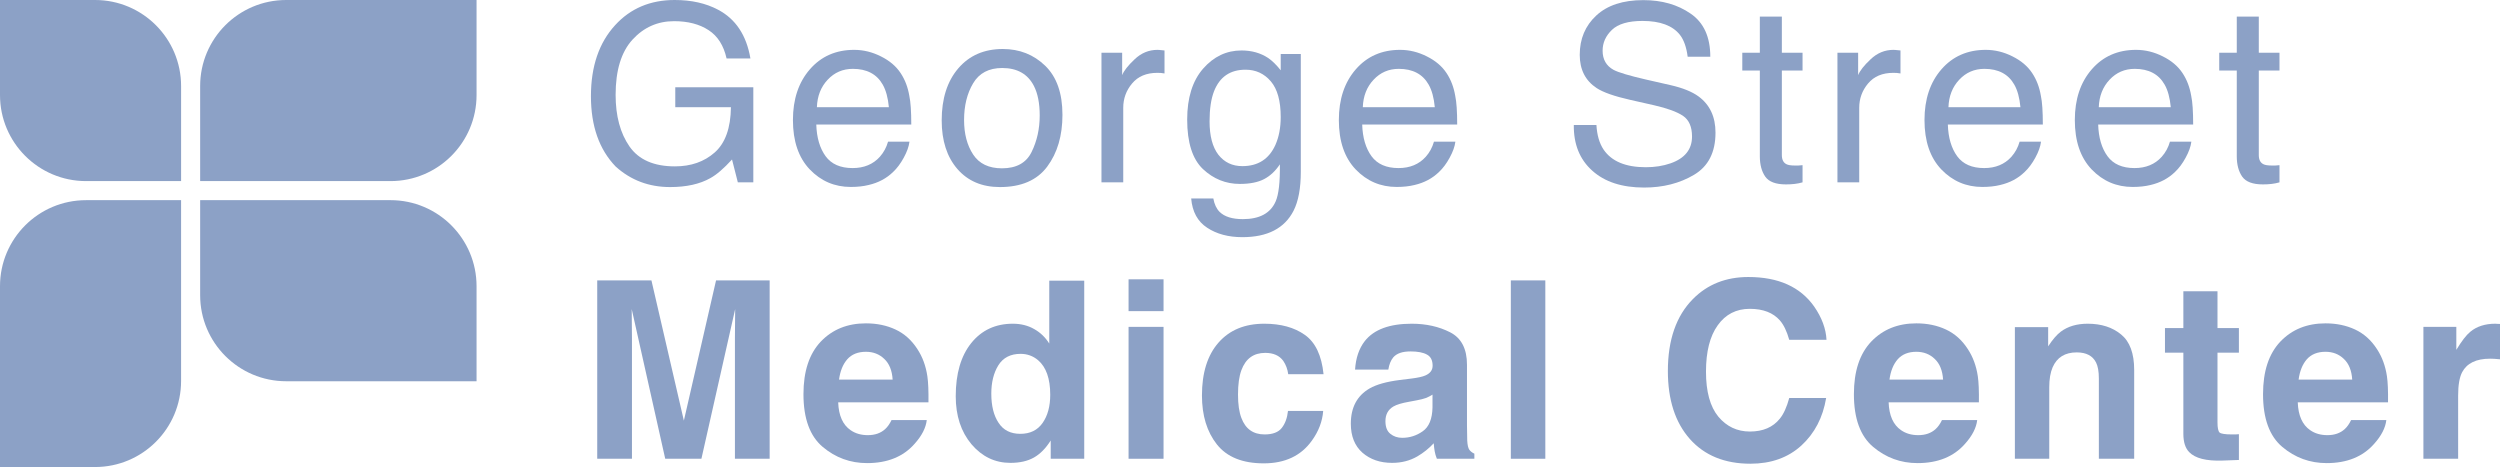 <svg width="276" height="52" viewBox="0 0 276 52" fill="none" xmlns="http://www.w3.org/2000/svg">
<path d="M74.483 0C76.327 0 77.921 0.356 79.266 1.069C81.216 2.093 82.409 3.887 82.846 6.452H80.214C79.894 5.018 79.23 3.976 78.224 3.326C77.217 2.667 75.948 2.338 74.417 2.338C72.6 2.338 71.068 3.019 69.821 4.382C68.583 5.744 67.964 7.775 67.964 10.473C67.964 12.806 68.477 14.708 69.501 16.177C70.525 17.638 72.195 18.368 74.51 18.368C76.282 18.368 77.747 17.856 78.905 16.832C80.072 15.799 80.668 14.133 80.695 11.836H74.55V9.632H83.166V20.131H81.457L80.815 17.607C79.916 18.595 79.119 19.281 78.424 19.664C77.257 20.323 75.775 20.652 73.976 20.652C71.651 20.652 69.652 19.9 67.978 18.395C66.152 16.507 65.239 13.915 65.239 10.62C65.239 7.334 66.13 4.72 67.911 2.779C69.603 0.926 71.794 0 74.483 0Z" fill="#8CA1C6"/>
<path d="M94.299 5.504C95.315 5.504 96.299 5.744 97.252 6.225C98.205 6.697 98.93 7.312 99.429 8.069C99.91 8.79 100.231 9.632 100.391 10.593C100.533 11.252 100.605 12.303 100.605 13.746H90.118C90.163 15.198 90.506 16.364 91.147 17.246C91.788 18.119 92.781 18.555 94.126 18.555C95.382 18.555 96.383 18.141 97.132 17.313C97.559 16.832 97.862 16.275 98.04 15.643H100.404C100.342 16.168 100.133 16.756 99.776 17.406C99.429 18.047 99.037 18.573 98.601 18.983C97.871 19.695 96.967 20.176 95.889 20.425C95.31 20.568 94.656 20.639 93.925 20.639C92.144 20.639 90.635 19.993 89.397 18.702C88.159 17.402 87.54 15.585 87.54 13.252C87.54 10.954 88.163 9.088 89.41 7.654C90.657 6.221 92.287 5.504 94.299 5.504ZM98.133 11.836C98.035 10.794 97.808 9.961 97.452 9.338C96.793 8.18 95.693 7.601 94.153 7.601C93.048 7.601 92.122 8.002 91.374 8.803C90.626 9.596 90.23 10.607 90.185 11.836H98.133Z" fill="#8CA1C6"/>
<path d="M110.616 18.582C112.21 18.582 113.301 17.981 113.889 16.778C114.485 15.567 114.784 14.222 114.784 12.744C114.784 11.408 114.57 10.322 114.142 9.485C113.465 8.167 112.299 7.508 110.642 7.508C109.173 7.508 108.104 8.069 107.436 9.191C106.768 10.313 106.434 11.666 106.434 13.252C106.434 14.775 106.768 16.044 107.436 17.059C108.104 18.074 109.164 18.582 110.616 18.582ZM110.709 5.41C112.553 5.41 114.111 6.025 115.385 7.254C116.658 8.483 117.295 10.291 117.295 12.677C117.295 14.984 116.734 16.89 115.612 18.395C114.49 19.9 112.749 20.652 110.389 20.652C108.42 20.652 106.857 19.989 105.7 18.662C104.542 17.326 103.963 15.536 103.963 13.292C103.963 10.887 104.573 8.973 105.793 7.548C107.013 6.123 108.652 5.41 110.709 5.41Z" fill="#8CA1C6"/>
<path d="M121.602 5.824H123.886V8.296C124.073 7.815 124.532 7.231 125.262 6.546C125.992 5.851 126.834 5.504 127.787 5.504C127.831 5.504 127.907 5.508 128.014 5.517C128.121 5.526 128.303 5.544 128.562 5.571V8.109C128.419 8.082 128.285 8.064 128.161 8.055C128.045 8.046 127.916 8.042 127.773 8.042C126.562 8.042 125.632 8.434 124.981 9.217C124.331 9.992 124.006 10.887 124.006 11.902V20.131H121.602V5.824Z" fill="#8CA1C6"/>
<path d="M137.063 5.571C138.185 5.571 139.165 5.847 140.002 6.399C140.456 6.71 140.919 7.165 141.391 7.761V5.958H143.609V18.969C143.609 20.786 143.341 22.22 142.807 23.271C141.81 25.212 139.926 26.183 137.156 26.183C135.616 26.183 134.32 25.835 133.269 25.141C132.218 24.455 131.63 23.378 131.506 21.908H133.95C134.066 22.549 134.298 23.044 134.645 23.391C135.188 23.925 136.043 24.192 137.21 24.192C139.053 24.192 140.26 23.542 140.83 22.242C141.168 21.476 141.324 20.109 141.298 18.141C140.817 18.871 140.238 19.415 139.561 19.771C138.884 20.127 137.989 20.305 136.876 20.305C135.326 20.305 133.968 19.757 132.802 18.662C131.644 17.558 131.065 15.736 131.065 13.198C131.065 10.803 131.648 8.932 132.815 7.588C133.99 6.243 135.406 5.571 137.063 5.571ZM141.391 12.918C141.391 11.146 141.026 9.832 140.296 8.977C139.565 8.122 138.635 7.695 137.504 7.695C135.812 7.695 134.654 8.487 134.031 10.072C133.701 10.918 133.536 12.027 133.536 13.399C133.536 15.011 133.861 16.24 134.511 17.086C135.17 17.923 136.052 18.341 137.156 18.341C138.884 18.341 140.1 17.562 140.803 16.004C141.195 15.122 141.391 14.093 141.391 12.918Z" fill="#8CA1C6"/>
<path d="M154.568 5.504C155.583 5.504 156.567 5.744 157.52 6.225C158.473 6.697 159.199 7.312 159.698 8.069C160.179 8.79 160.499 9.632 160.66 10.593C160.802 11.252 160.873 12.303 160.873 13.746H150.387C150.431 15.198 150.774 16.364 151.415 17.246C152.057 18.119 153.05 18.555 154.394 18.555C155.65 18.555 156.652 18.141 157.4 17.313C157.828 16.832 158.13 16.275 158.308 15.643H160.673C160.611 16.168 160.401 16.756 160.045 17.406C159.698 18.047 159.306 18.573 158.869 18.983C158.139 19.695 157.235 20.176 156.158 20.425C155.579 20.568 154.924 20.639 154.194 20.639C152.413 20.639 150.903 19.993 149.665 18.702C148.428 17.402 147.809 15.585 147.809 13.252C147.809 10.954 148.432 9.088 149.679 7.654C150.926 6.221 152.555 5.504 154.568 5.504ZM158.402 11.836C158.304 10.794 158.077 9.961 157.721 9.338C157.062 8.18 155.962 7.601 154.421 7.601C153.317 7.601 152.391 8.002 151.643 8.803C150.894 9.596 150.498 10.607 150.454 11.836H158.402Z" fill="#8CA1C6"/>
<path d="M176.246 13.799C176.309 14.913 176.571 15.816 177.034 16.511C177.916 17.811 179.47 18.462 181.697 18.462C182.694 18.462 183.602 18.319 184.422 18.034C186.007 17.482 186.8 16.493 186.8 15.069C186.8 14 186.466 13.238 185.798 12.784C185.121 12.339 184.061 11.951 182.618 11.622L179.96 11.021C178.223 10.629 176.994 10.197 176.273 9.725C175.026 8.906 174.403 7.681 174.403 6.051C174.403 4.288 175.013 2.841 176.233 1.71C177.453 0.579 179.181 0.013 181.416 0.013C183.473 0.013 185.219 0.512 186.653 1.51C188.095 2.498 188.817 4.083 188.817 6.265H186.319C186.185 5.214 185.9 4.408 185.464 3.847C184.653 2.823 183.277 2.311 181.336 2.311C179.769 2.311 178.642 2.641 177.956 3.3C177.27 3.959 176.928 4.724 176.928 5.597C176.928 6.559 177.328 7.263 178.13 7.708C178.655 7.993 179.844 8.349 181.697 8.777L184.448 9.404C185.775 9.707 186.8 10.121 187.521 10.647C188.768 11.564 189.391 12.896 189.391 14.641C189.391 16.814 188.599 18.368 187.013 19.303C185.437 20.238 183.602 20.706 181.51 20.706C179.069 20.706 177.159 20.082 175.779 18.836C174.398 17.598 173.722 15.919 173.748 13.799H176.246Z" fill="#8CA1C6"/>
<path d="M194.286 1.83H196.717V5.824H199.001V7.788H196.717V17.126C196.717 17.624 196.886 17.958 197.225 18.128C197.412 18.226 197.723 18.274 198.16 18.274C198.275 18.274 198.4 18.274 198.534 18.274C198.667 18.266 198.823 18.252 199.001 18.235V20.131C198.725 20.212 198.436 20.269 198.133 20.305C197.839 20.341 197.519 20.358 197.171 20.358C196.049 20.358 195.288 20.073 194.887 19.503C194.486 18.925 194.286 18.177 194.286 17.259V7.788H192.349V5.824H194.286V1.83Z" fill="#8CA1C6"/>
<path d="M202.854 5.824H205.138V8.296C205.325 7.815 205.784 7.231 206.514 6.546C207.244 5.851 208.086 5.504 209.039 5.504C209.083 5.504 209.159 5.508 209.266 5.517C209.373 5.526 209.555 5.544 209.814 5.571V8.109C209.671 8.082 209.538 8.064 209.413 8.055C209.297 8.046 209.168 8.042 209.026 8.042C207.814 8.042 206.884 8.434 206.234 9.217C205.584 9.992 205.258 10.887 205.258 11.902V20.131H202.854V5.824Z" fill="#8CA1C6"/>
<path d="M219.224 5.504C220.239 5.504 221.223 5.744 222.176 6.225C223.129 6.697 223.854 7.312 224.353 8.069C224.834 8.79 225.155 9.632 225.315 10.593C225.458 11.252 225.529 12.303 225.529 13.746H215.042C215.087 15.198 215.43 16.364 216.071 17.246C216.712 18.119 217.705 18.555 219.05 18.555C220.306 18.555 221.307 18.141 222.056 17.313C222.483 16.832 222.786 16.275 222.964 15.643H225.328C225.266 16.168 225.057 16.756 224.701 17.406C224.353 18.047 223.961 18.573 223.525 18.983C222.795 19.695 221.891 20.176 220.813 20.425C220.234 20.568 219.58 20.639 218.849 20.639C217.068 20.639 215.559 19.993 214.321 18.702C213.083 17.402 212.464 15.585 212.464 13.252C212.464 10.954 213.087 9.088 214.334 7.654C215.581 6.221 217.211 5.504 219.224 5.504ZM223.057 11.836C222.959 10.794 222.732 9.961 222.376 9.338C221.717 8.18 220.617 7.601 219.077 7.601C217.972 7.601 217.046 8.002 216.298 8.803C215.55 9.596 215.154 10.607 215.109 11.836H223.057Z" fill="#8CA1C6"/>
<path d="M235.82 5.504C236.835 5.504 237.82 5.744 238.772 6.225C239.725 6.697 240.451 7.312 240.95 8.069C241.431 8.79 241.751 9.632 241.912 10.593C242.054 11.252 242.125 12.303 242.125 13.746H231.639C231.684 15.198 232.026 16.364 232.668 17.246C233.309 18.119 234.302 18.555 235.647 18.555C236.902 18.555 237.904 18.141 238.652 17.313C239.08 16.832 239.382 16.275 239.561 15.643H241.925C241.863 16.168 241.653 16.756 241.297 17.406C240.95 18.047 240.558 18.573 240.122 18.983C239.391 19.695 238.487 20.176 237.41 20.425C236.831 20.568 236.176 20.639 235.446 20.639C233.665 20.639 232.156 19.993 230.918 18.702C229.68 17.402 229.061 15.585 229.061 13.252C229.061 10.954 229.684 9.088 230.931 7.654C232.178 6.221 233.808 5.504 235.82 5.504ZM239.654 11.836C239.556 10.794 239.329 9.961 238.973 9.338C238.314 8.18 237.214 7.601 235.673 7.601C234.569 7.601 233.643 8.002 232.895 8.803C232.147 9.596 231.75 10.607 231.706 11.836H239.654Z" fill="#8CA1C6"/>
<path d="M246.94 1.83H249.371V5.824H251.655V7.788H249.371V17.126C249.371 17.624 249.54 17.958 249.879 18.128C250.066 18.226 250.377 18.274 250.814 18.274C250.93 18.274 251.054 18.274 251.188 18.274C251.321 18.266 251.477 18.252 251.655 18.235V20.131C251.379 20.212 251.09 20.269 250.787 20.305C250.493 20.341 250.173 20.358 249.825 20.358C248.703 20.358 247.942 20.073 247.541 19.503C247.14 18.925 246.94 18.177 246.94 17.259V7.788H245.003V5.824H246.94V1.83Z" fill="#8CA1C6"/>
<path d="M69.768 50.647H65.934V30.956H71.918L75.499 46.438L79.052 30.956H84.97V50.647H81.136V37.328C81.136 36.945 81.14 36.411 81.149 35.725C81.158 35.03 81.163 34.496 81.163 34.122L77.436 50.647H73.441L69.741 34.122C69.741 34.496 69.746 35.03 69.754 35.725C69.763 36.411 69.768 36.945 69.768 37.328V50.647Z" fill="#8CA1C6"/>
<path d="M102.315 46.372C102.217 47.236 101.767 48.113 100.965 49.003C99.719 50.419 97.973 51.127 95.729 51.127C93.876 51.127 92.242 50.531 90.826 49.337C89.41 48.144 88.702 46.203 88.702 43.513C88.702 40.993 89.339 39.06 90.612 37.715C91.895 36.371 93.556 35.698 95.595 35.698C96.806 35.698 97.897 35.925 98.868 36.38C99.839 36.834 100.64 37.551 101.273 38.53C101.843 39.394 102.212 40.396 102.381 41.536C102.479 42.204 102.519 43.166 102.502 44.421H92.536C92.59 45.882 93.048 46.906 93.912 47.494C94.438 47.859 95.07 48.041 95.809 48.041C96.593 48.041 97.23 47.819 97.719 47.374C97.987 47.133 98.222 46.799 98.427 46.372H102.315ZM98.547 41.91C98.485 40.904 98.178 40.142 97.626 39.626C97.082 39.1 96.406 38.837 95.595 38.837C94.714 38.837 94.028 39.114 93.538 39.666C93.057 40.218 92.754 40.966 92.63 41.91H98.547Z" fill="#8CA1C6"/>
<path d="M119.699 30.983V50.647H115.999V48.629C115.456 49.493 114.837 50.121 114.142 50.513C113.448 50.905 112.584 51.101 111.551 51.101C109.85 51.101 108.416 50.415 107.249 49.043C106.092 47.663 105.513 45.895 105.513 43.74C105.513 41.255 106.083 39.301 107.223 37.876C108.371 36.451 109.903 35.738 111.818 35.738C112.7 35.738 113.483 35.934 114.169 36.326C114.855 36.709 115.411 37.243 115.839 37.929V30.983H119.699ZM109.44 43.459C109.44 44.804 109.707 45.877 110.242 46.679C110.767 47.489 111.569 47.895 112.646 47.895C113.724 47.895 114.543 47.494 115.104 46.692C115.665 45.891 115.946 44.853 115.946 43.58C115.946 41.799 115.496 40.525 114.597 39.759C114.044 39.296 113.403 39.065 112.673 39.065C111.56 39.065 110.74 39.488 110.215 40.334C109.698 41.171 109.44 42.213 109.44 43.459Z" fill="#8CA1C6"/>
<path d="M128.455 36.086V50.647H124.594V36.086H128.455ZM128.455 30.836V34.349H124.594V30.836H128.455Z" fill="#8CA1C6"/>
<path d="M146.12 41.309H142.219C142.148 40.766 141.966 40.276 141.672 39.839C141.244 39.252 140.581 38.958 139.681 38.958C138.399 38.958 137.522 39.594 137.05 40.868C136.8 41.545 136.676 42.444 136.676 43.566C136.676 44.635 136.8 45.495 137.05 46.145C137.504 47.356 138.359 47.961 139.614 47.961C140.505 47.961 141.137 47.721 141.511 47.24C141.885 46.759 142.112 46.136 142.193 45.37H146.08C145.991 46.528 145.572 47.623 144.824 48.656C143.631 50.321 141.863 51.154 139.521 51.154C137.179 51.154 135.455 50.459 134.351 49.07C133.247 47.681 132.695 45.877 132.695 43.66C132.695 41.157 133.305 39.212 134.525 37.822C135.745 36.433 137.428 35.738 139.574 35.738C141.4 35.738 142.892 36.148 144.049 36.967C145.216 37.787 145.906 39.234 146.12 41.309Z" fill="#8CA1C6"/>
<path d="M150.667 37.662C151.674 36.38 153.401 35.738 155.85 35.738C157.445 35.738 158.861 36.054 160.098 36.687C161.336 37.319 161.955 38.512 161.955 40.267V46.946C161.955 47.409 161.964 47.97 161.982 48.629C162.009 49.128 162.084 49.466 162.209 49.645C162.334 49.823 162.521 49.97 162.77 50.085V50.647H158.629C158.513 50.353 158.433 50.077 158.389 49.818C158.344 49.56 158.308 49.266 158.282 48.937C157.756 49.507 157.151 49.992 156.465 50.393C155.646 50.865 154.719 51.101 153.686 51.101C152.368 51.101 151.277 50.727 150.414 49.978C149.559 49.221 149.131 48.153 149.131 46.773C149.131 44.982 149.821 43.687 151.202 42.885C151.959 42.449 153.072 42.137 154.541 41.95L155.837 41.79C156.541 41.701 157.044 41.589 157.347 41.456C157.89 41.224 158.161 40.864 158.161 40.374C158.161 39.777 157.952 39.367 157.534 39.145C157.124 38.913 156.518 38.797 155.717 38.797C154.817 38.797 154.181 39.02 153.807 39.465C153.539 39.795 153.361 40.24 153.272 40.801H149.599C149.679 39.528 150.035 38.481 150.667 37.662ZM153.499 47.895C153.856 48.188 154.292 48.335 154.808 48.335C155.628 48.335 156.38 48.095 157.066 47.614C157.761 47.133 158.121 46.256 158.148 44.982V43.566C157.908 43.718 157.663 43.843 157.413 43.941C157.173 44.029 156.839 44.114 156.412 44.194L155.557 44.355C154.755 44.497 154.181 44.671 153.833 44.876C153.246 45.223 152.952 45.762 152.952 46.492C152.952 47.142 153.134 47.61 153.499 47.895Z" fill="#8CA1C6"/>
<path d="M166.796 30.956H170.604V50.647H166.796V30.956Z" fill="#8CA1C6"/>
<path d="M198.881 49.177C197.412 50.522 195.533 51.194 193.244 51.194C190.412 51.194 188.185 50.286 186.564 48.469C184.944 46.643 184.133 44.141 184.133 40.962C184.133 37.524 185.055 34.874 186.898 33.013C188.501 31.392 190.541 30.582 193.017 30.582C196.33 30.582 198.752 31.668 200.284 33.841C201.13 35.062 201.584 36.286 201.646 37.515H197.532C197.265 36.571 196.922 35.858 196.503 35.378C195.755 34.523 194.646 34.095 193.177 34.095C191.681 34.095 190.501 34.701 189.637 35.912C188.773 37.114 188.341 38.82 188.341 41.028C188.341 43.237 188.795 44.893 189.704 45.998C190.621 47.093 191.783 47.641 193.19 47.641C194.633 47.641 195.733 47.169 196.49 46.225C196.908 45.717 197.256 44.956 197.532 43.941H201.606C201.25 46.087 200.342 47.832 198.881 49.177Z" fill="#8CA1C6"/>
<path d="M218.283 46.372C218.185 47.236 217.735 48.113 216.934 49.003C215.687 50.419 213.942 51.127 211.697 51.127C209.845 51.127 208.211 50.531 206.795 49.337C205.379 48.144 204.671 46.203 204.671 43.513C204.671 40.993 205.307 39.06 206.581 37.715C207.863 36.371 209.524 35.698 211.564 35.698C212.775 35.698 213.866 35.925 214.837 36.38C215.807 36.834 216.609 37.551 217.241 38.53C217.811 39.394 218.181 40.396 218.35 41.536C218.448 42.204 218.488 43.166 218.47 44.421H208.505C208.558 45.882 209.017 46.906 209.881 47.494C210.406 47.859 211.038 48.041 211.777 48.041C212.561 48.041 213.198 47.819 213.688 47.374C213.955 47.133 214.191 46.799 214.396 46.372H218.283ZM214.516 41.91C214.454 40.904 214.146 40.142 213.594 39.626C213.051 39.1 212.374 38.837 211.564 38.837C210.682 38.837 209.996 39.114 209.506 39.666C209.026 40.218 208.723 40.966 208.598 41.91H214.516Z" fill="#8CA1C6"/>
<path d="M229.269 38.904C227.978 38.904 227.092 39.452 226.611 40.547C226.361 41.126 226.237 41.865 226.237 42.765V50.647H222.443V36.112H226.117V38.236C226.606 37.488 227.069 36.95 227.506 36.62C228.29 36.032 229.283 35.738 230.485 35.738C231.99 35.738 233.219 36.135 234.172 36.927C235.134 37.711 235.614 39.016 235.614 40.841V50.647H231.714V41.79C231.714 41.024 231.611 40.436 231.407 40.026C231.032 39.278 230.32 38.904 229.269 38.904Z" fill="#8CA1C6"/>
<path d="M247.175 47.935V50.78L245.372 50.847C243.573 50.909 242.344 50.597 241.685 49.912C241.257 49.475 241.043 48.803 241.043 47.895V38.931H239.013V36.219H241.043V32.158H244.811V36.219H247.175V38.931H244.811V46.626C244.811 47.222 244.886 47.596 245.038 47.748C245.189 47.89 245.652 47.961 246.427 47.961C246.543 47.961 246.663 47.961 246.788 47.961C246.921 47.953 247.05 47.944 247.175 47.935Z" fill="#8CA1C6"/>
<path d="M263.451 46.372C263.353 47.236 262.903 48.113 262.102 49.003C260.855 50.419 259.11 51.127 256.865 51.127C255.013 51.127 253.379 50.531 251.963 49.337C250.547 48.144 249.839 46.203 249.839 43.513C249.839 40.993 250.475 39.06 251.749 37.715C253.031 36.371 254.692 35.698 256.732 35.698C257.943 35.698 259.034 35.925 260.005 36.38C260.975 36.834 261.777 37.551 262.409 38.53C262.979 39.394 263.349 40.396 263.518 41.536C263.616 42.204 263.656 43.166 263.638 44.421H253.673C253.726 45.882 254.185 46.906 255.049 47.494C255.574 47.859 256.206 48.041 256.945 48.041C257.729 48.041 258.366 47.819 258.856 47.374C259.123 47.133 259.359 46.799 259.564 46.372H263.451ZM259.684 41.91C259.622 40.904 259.314 40.142 258.762 39.626C258.219 39.1 257.542 38.837 256.732 38.837C255.85 38.837 255.164 39.114 254.674 39.666C254.194 40.218 253.891 40.966 253.766 41.91H259.684Z" fill="#8CA1C6"/>
<path d="M274.905 39.599C273.373 39.599 272.344 40.098 271.819 41.095C271.525 41.656 271.378 42.52 271.378 43.687V50.647H267.544V36.086H271.178V38.624C271.765 37.653 272.278 36.989 272.714 36.633C273.426 36.037 274.353 35.738 275.492 35.738C275.564 35.738 275.622 35.743 275.666 35.752C275.72 35.752 275.831 35.756 276 35.765V39.666C275.76 39.639 275.546 39.621 275.359 39.612C275.172 39.603 275.02 39.599 274.905 39.599Z" fill="#8CA1C6"/>
<path d="M0 0H10.493C15.739 0 19.993 4.253 19.993 9.5V19.993H9.5C4.253 19.993 0 15.739 0 10.493V0Z" fill="#8CA1C6"/>
<path d="M19.992 22.098L19.992 42.06C19.992 47.307 15.739 51.56 10.492 51.56L-0 51.56L-0 31.598C-0 26.351 4.253 22.098 9.5 22.098L19.992 22.098Z" fill="#8CA1C6"/>
<path d="M52.612 0L52.612 10.493C52.612 15.739 48.359 19.993 43.112 19.993L22.097 19.993L22.097 9.5C22.097 4.253 26.351 -1.14794e-06 31.597 -9.18599e-07L52.612 0Z" fill="#8CA1C6"/>
<path d="M52.612 42.09L52.612 31.597C52.612 26.351 48.359 22.097 43.112 22.097L22.097 22.097L22.097 32.59C22.097 37.837 26.351 42.09 31.597 42.09L52.612 42.09Z" fill="#8CA1C6"/>
</svg>

